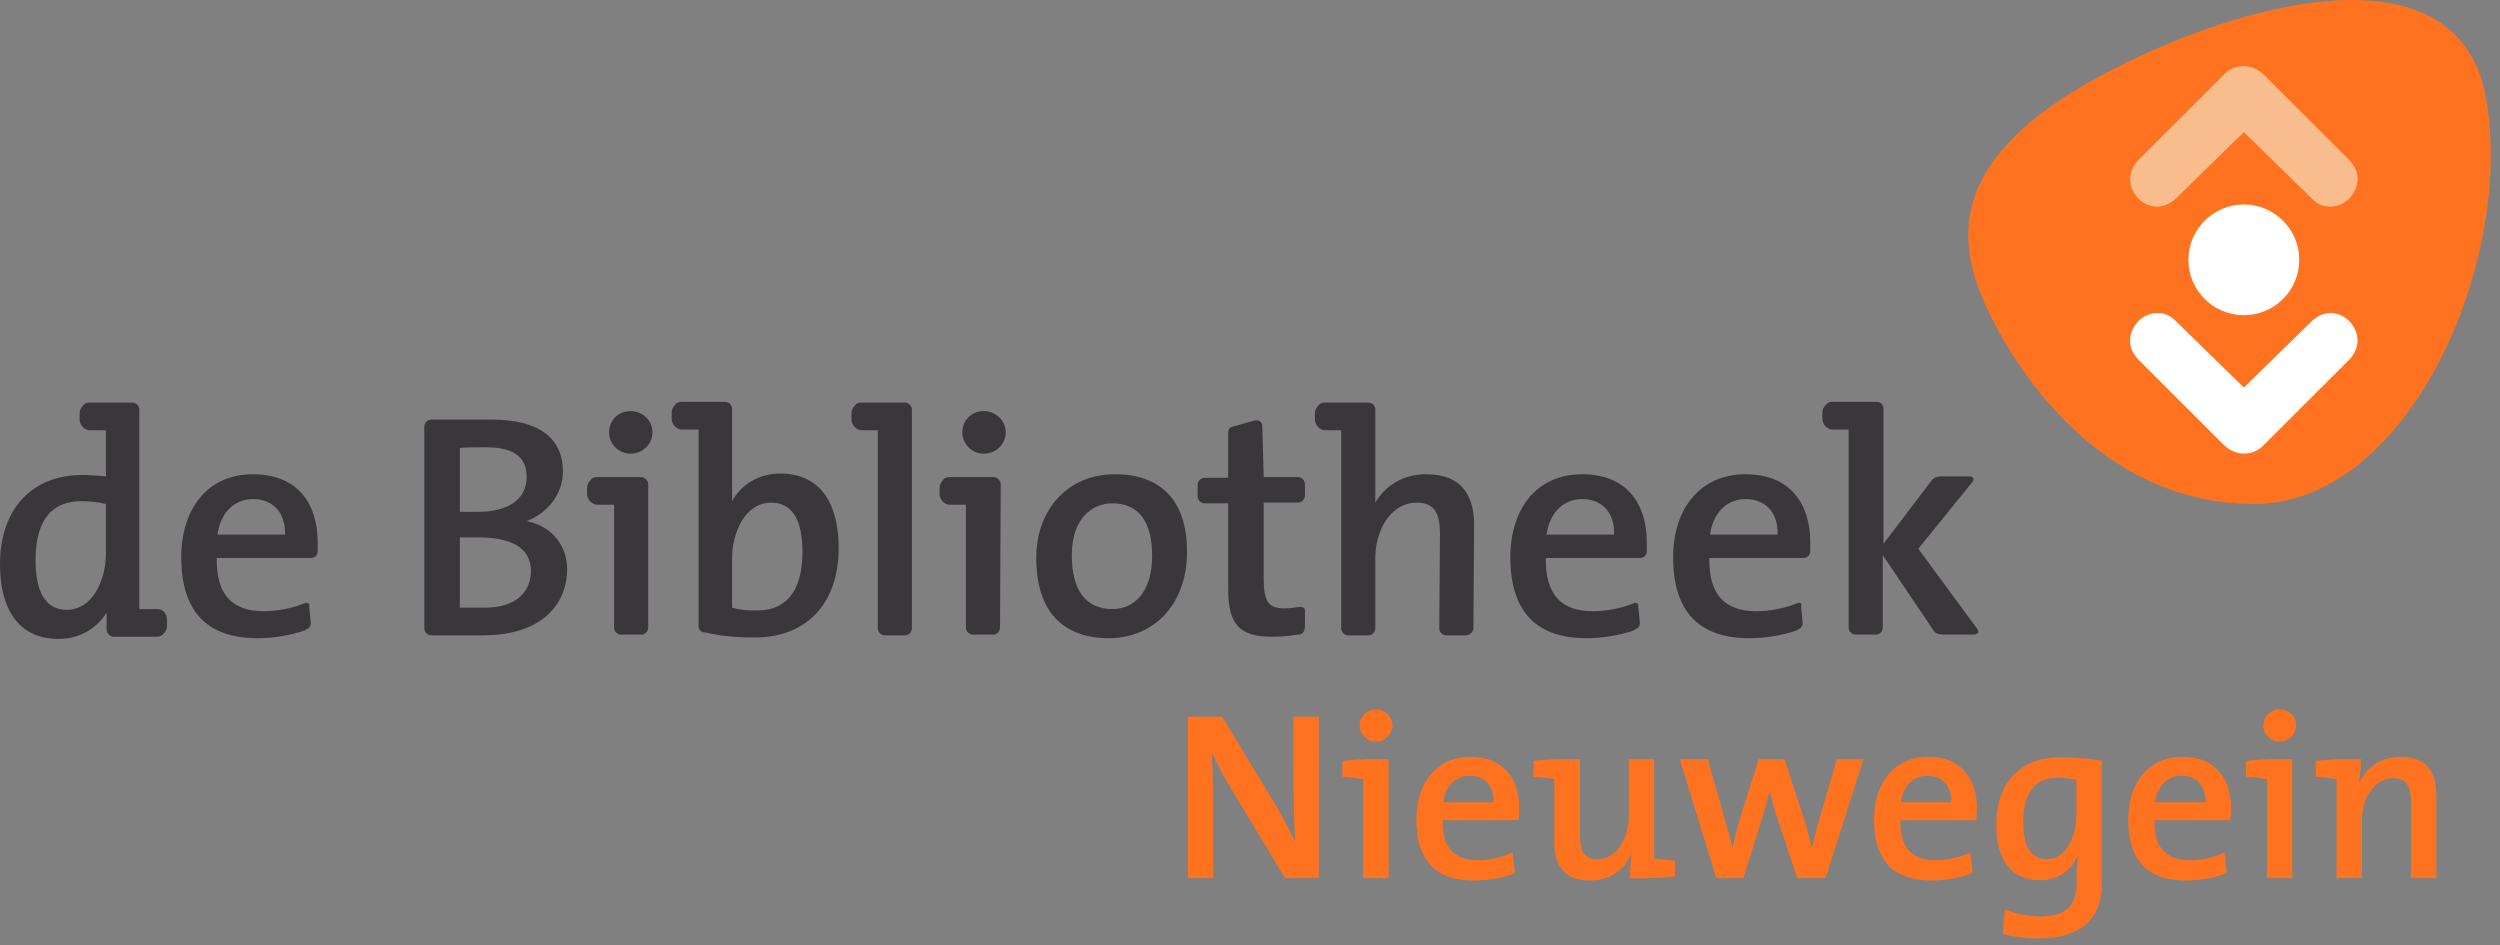 <?xml version="1.0" encoding="UTF-8"?> <svg xmlns="http://www.w3.org/2000/svg" width="209" height="79" viewBox="0 0 209 79" fill="none"><rect x="0" y="0" width="209" height="79" fill="#808080" stroke="none"/><path d="M93.228 39.647C89.187 39.647 86.632 42.673 86.632 46.648C86.632 51.275 89.009 53.352 92.693 53.352C96.615 53.352 99.229 50.326 99.229 46.232C99.288 41.605 96.793 39.647 93.228 39.647ZM92.99 50.919C90.792 50.919 89.603 49.377 89.603 46.41C89.603 43.385 91.267 42.079 92.99 42.079C95.248 42.079 96.318 43.681 96.318 46.47C96.318 49.495 94.832 50.919 92.99 50.919Z" fill="#39373A"></path><path d="M136.544 50.445C135.534 50.86 134.286 51.097 133.157 51.097C130.543 51.097 129.176 49.733 129.236 46.648H137.079C137.435 46.648 137.673 46.41 137.673 46.054V45.936C137.673 45.698 137.673 45.52 137.673 45.343C137.673 42.198 136.069 39.647 132.266 39.647C128.404 39.647 126.265 42.613 126.265 46.588C126.265 51.216 128.523 53.352 132.622 53.352C133.989 53.352 135.415 53.114 136.603 52.699L136.663 52.64C137.019 52.521 137.138 52.284 137.079 51.928L136.96 50.682C137.019 50.445 136.782 50.326 136.544 50.445ZM129.295 44.69C129.533 42.91 130.662 41.724 132.266 41.724C133.93 41.724 134.999 42.851 134.94 44.69H129.295Z" fill="#39373A"></path><path d="M150.21 50.445C149.2 50.86 147.953 51.097 146.824 51.097C144.209 51.097 142.843 49.733 142.902 46.648H150.745C151.102 46.648 151.339 46.41 151.339 46.054V45.936C151.339 45.698 151.339 45.52 151.339 45.343C151.339 42.198 149.735 39.647 145.932 39.647C142.07 39.647 139.872 42.613 139.872 46.588C139.872 51.216 142.129 53.352 146.229 53.352C147.596 53.352 149.022 53.114 150.21 52.699L150.27 52.64C150.626 52.521 150.745 52.284 150.686 51.928L150.567 50.682C150.686 50.445 150.508 50.326 150.21 50.445ZM142.961 44.69C143.199 42.91 144.328 41.724 145.932 41.724C147.596 41.724 148.666 42.851 148.606 44.69H142.961Z" fill="#39373A"></path><path d="M25.431 50.445C24.421 50.86 23.173 51.097 22.044 51.097C19.43 51.097 18.063 49.733 18.123 46.648H25.966C26.323 46.648 26.56 46.41 26.56 46.054V45.936C26.56 45.698 26.56 45.52 26.56 45.343C26.56 42.198 24.956 39.647 21.153 39.647C17.291 39.647 15.152 42.613 15.152 46.588C15.152 51.216 17.41 53.352 21.51 53.352C22.876 53.352 24.302 53.114 25.491 52.699L25.55 52.64C25.907 52.521 26.026 52.284 25.966 51.928L25.847 50.682C25.907 50.445 25.669 50.326 25.431 50.445ZM18.182 44.69C18.42 42.91 19.549 41.724 21.153 41.724C22.817 41.724 23.886 42.851 23.827 44.69H18.182Z" fill="#39373A"></path><path d="M76.234 34.248C76.234 33.892 75.937 33.655 75.64 33.655H72.016C71.778 33.655 71.6 33.714 71.481 33.892C71.302 34.07 71.184 34.307 71.184 34.545V35.079C71.184 35.316 71.302 35.553 71.481 35.731C71.6 35.85 71.837 35.969 72.016 35.969H73.382V52.521C73.382 52.877 73.679 53.114 73.976 53.114H75.64C75.996 53.114 76.234 52.818 76.234 52.521V34.248Z" fill="#39373A"></path><path d="M59.002 52.877C60.25 53.174 61.498 53.292 63.102 53.292C67.499 53.292 70.114 50.385 70.114 45.817C70.114 41.842 68.391 39.588 65.241 39.588C63.459 39.588 61.973 40.478 61.201 41.901V34.189C61.201 33.833 60.904 33.596 60.607 33.596H56.982C56.745 33.596 56.566 33.655 56.447 33.833C56.269 34.011 56.15 34.248 56.15 34.485V35.019C56.15 35.257 56.269 35.494 56.447 35.672C56.566 35.791 56.804 35.909 56.982 35.909H58.408V52.224C58.349 52.581 58.587 52.877 58.943 52.877H59.002ZM63.281 51.038C62.449 51.038 61.795 50.979 61.201 50.801V46.707C61.201 44.453 62.33 42.02 64.469 42.02C66.251 42.02 67.083 43.503 67.083 46.114C67.083 49.673 65.538 51.038 63.281 51.038Z" fill="#39373A"></path><path d="M13.726 51.157C13.547 50.979 13.369 50.919 13.132 50.919H11.646V34.248C11.646 33.892 11.349 33.655 11.052 33.655H7.487C7.249 33.655 7.071 33.714 6.952 33.892C6.774 34.07 6.655 34.307 6.655 34.545V35.079C6.655 35.316 6.774 35.553 6.952 35.731C7.071 35.85 7.308 35.969 7.487 35.969H8.853V39.825C8.14 39.766 7.487 39.706 6.893 39.706C2.614 39.706 0 42.613 0 47.182C0 50.979 1.604 53.411 4.872 53.411C6.714 53.411 8.081 52.521 8.913 51.216V52.64C8.913 52.936 9.21 53.233 9.507 53.233H13.132C13.31 53.233 13.488 53.174 13.607 53.055C13.785 52.877 13.963 52.64 13.963 52.343V51.809C13.963 51.513 13.845 51.334 13.726 51.157ZM5.585 50.979C3.803 50.979 2.971 49.495 2.971 46.826C2.971 43.266 4.516 41.901 6.774 41.901C7.487 41.901 8.14 41.961 8.853 42.139V46.41C8.794 48.665 7.665 50.979 5.585 50.979Z" fill="#39373A"></path><path d="M82.235 34.367C81.225 34.367 80.453 35.138 80.453 36.147C80.453 37.155 81.284 37.926 82.235 37.926C83.245 37.926 84.077 37.155 84.077 36.147C84.077 35.138 83.245 34.367 82.235 34.367Z" fill="#39373A"></path><path d="M83.661 40.478C83.661 40.181 83.364 39.884 83.067 39.884H79.383C79.145 39.884 78.967 39.944 78.848 40.122C78.67 40.3 78.551 40.537 78.551 40.774V41.308C78.551 41.545 78.67 41.783 78.848 41.961C78.967 42.08 79.205 42.198 79.383 42.198H80.75V52.462C80.75 52.818 81.047 53.055 81.344 53.055H83.008C83.364 53.055 83.602 52.758 83.602 52.462L83.661 40.478Z" fill="#39373A"></path><path d="M52.704 34.367C51.694 34.367 50.921 35.138 50.921 36.147C50.921 37.155 51.753 37.926 52.704 37.926C53.714 37.926 54.546 37.155 54.546 36.147C54.546 35.138 53.714 34.367 52.704 34.367Z" fill="#39373A"></path><path d="M54.19 40.478C54.19 40.181 53.892 39.884 53.595 39.884H49.911C49.674 39.884 49.495 39.944 49.377 40.122C49.198 40.3 49.08 40.537 49.08 40.774V41.308C49.08 41.545 49.198 41.783 49.377 41.961C49.555 42.08 49.733 42.198 49.911 42.198H51.337V52.462C51.337 52.818 51.635 53.055 51.932 53.055H53.595C53.952 53.055 54.19 52.758 54.19 52.462V40.478Z" fill="#39373A"></path><path d="M123.234 43.859C123.234 41.545 122.283 39.647 119.253 39.647C117.292 39.647 115.807 40.596 114.975 42.02V34.248C114.975 33.892 114.737 33.655 114.381 33.655H110.756C110.519 33.655 110.34 33.714 110.221 33.892C110.043 34.07 109.924 34.307 109.924 34.545V35.079C109.924 35.316 110.043 35.553 110.221 35.731C110.34 35.85 110.578 35.969 110.756 35.969H112.123V52.521C112.123 52.877 112.42 53.114 112.717 53.114H114.381C114.737 53.114 114.975 52.818 114.975 52.521V46.41C115.094 43.919 116.52 42.02 118.421 42.02C119.966 42.02 120.382 42.969 120.382 44.63L120.323 52.521C120.323 52.877 120.62 53.114 120.917 53.114H122.58C122.878 53.114 123.175 52.818 123.175 52.521L123.234 43.859Z" fill="#39373A"></path><path d="M105.646 39.884H108.498C108.855 39.884 109.092 40.181 109.092 40.477V41.427C109.092 41.783 108.795 42.02 108.498 42.02H105.646V48.368C105.646 50.326 106.062 50.86 107.369 50.86C107.785 50.86 108.201 50.801 108.617 50.741C108.617 50.741 108.736 50.741 108.795 50.741C108.973 50.741 109.092 50.86 109.092 51.038V52.343C109.092 52.699 108.973 52.996 108.617 53.055H108.498H108.439C107.785 53.174 107.072 53.233 106.359 53.233C103.566 53.233 102.675 52.165 102.675 49.199V42.079H100.714C100.358 42.079 100.12 41.783 100.12 41.486V40.537C100.12 40.181 100.417 39.944 100.714 39.944H102.675V36.147C102.675 35.909 102.794 35.731 103.032 35.672L104.933 35.138C104.992 35.138 104.992 35.138 105.052 35.138C105.349 35.138 105.527 35.375 105.527 35.613L105.646 39.884Z" fill="#39373A"></path><path d="M165.302 52.581L160.371 45.876L164.886 40.3C165.065 40.062 165.005 39.825 164.649 39.825H162.331C161.737 39.825 161.559 40.062 161.381 40.3L157.459 45.461V34.189C157.459 33.833 157.221 33.596 156.865 33.596H153.181C152.943 33.596 152.765 33.655 152.646 33.833C152.468 34.011 152.349 34.248 152.349 34.485V35.019C152.349 35.257 152.468 35.494 152.646 35.672C152.765 35.791 153.003 35.909 153.181 35.909H154.548V52.462C154.548 52.818 154.845 53.055 155.142 53.055H156.806C157.162 53.055 157.4 52.758 157.4 52.462V46.41L161.559 52.581C161.737 52.877 161.916 53.055 162.51 53.055H164.946C165.362 53.055 165.481 52.877 165.302 52.581Z" fill="#39373A"></path><path d="M44.029 43.563C45.871 42.851 47.059 41.249 47.059 39.41C47.059 36.621 45.039 35.079 41.117 35.079C39.989 35.079 36.067 35.079 36.067 35.079C35.71 35.079 35.473 35.375 35.473 35.672V52.521C35.473 52.877 35.77 53.114 36.067 53.114C36.067 53.114 39.275 53.114 40.345 53.114C45.871 53.114 47.416 49.97 47.416 47.597C47.416 45.817 46.346 44.037 44.029 43.563ZM40.642 37.392C43.197 37.392 44.029 38.401 44.029 39.884C44.029 41.664 42.603 42.791 39.929 42.791C39.335 42.791 38.919 42.791 38.444 42.791V37.452C38.681 37.392 39.929 37.392 40.642 37.392ZM40.523 50.801C39.691 50.801 38.681 50.801 38.444 50.801V44.927C38.859 44.927 39.751 44.927 40.048 44.927C42.544 44.927 44.385 45.698 44.385 47.716C44.385 49.495 43.138 50.801 40.523 50.801Z" fill="#39373A"></path><path d="M207.727 7.661C204.935 -4.739 186.931 0.245 175.582 6.355C162.332 13.475 163.758 20.535 166.016 25.578C168.155 30.265 175.285 42.249 188.654 42.13C201.667 41.893 210.461 21.187 207.727 7.661Z" fill="#FF7320"></path><path d="M192.219 21.721C192.219 24.273 190.139 26.349 187.584 26.349C185.029 26.349 182.95 24.273 182.95 21.721C182.95 19.17 185.029 17.094 187.584 17.094C190.139 17.094 192.219 19.17 192.219 21.721Z" fill="white"></path><path d="M178.078 14.958C178.078 15.551 178.315 16.085 178.731 16.56C179.207 17.035 179.741 17.272 180.336 17.272C180.93 17.272 181.405 17.035 181.88 16.619C181.88 16.619 187.109 11.517 187.585 11.042C188.06 11.517 193.289 16.619 193.289 16.619C193.764 17.094 194.239 17.272 194.834 17.272C195.428 17.272 195.963 17.035 196.438 16.56C196.854 16.085 197.092 15.551 197.092 14.958C197.092 14.365 196.854 13.89 196.438 13.415L189.308 6.296C188.832 5.821 188.238 5.525 187.585 5.525C186.931 5.525 186.337 5.762 185.861 6.296L178.731 13.415C178.315 13.89 178.078 14.424 178.078 14.958Z" fill="#F8BC8D"></path><path d="M197.092 28.485C197.092 27.892 196.854 27.358 196.438 26.883C195.963 26.408 195.428 26.171 194.834 26.171C194.239 26.171 193.764 26.408 193.289 26.824C193.289 26.824 188.06 31.926 187.585 32.4C187.109 31.926 181.88 26.824 181.88 26.824C181.405 26.349 180.93 26.171 180.336 26.171C179.741 26.171 179.207 26.408 178.731 26.883C178.315 27.358 178.078 27.892 178.078 28.485C178.078 29.078 178.315 29.553 178.731 30.027L185.861 37.147C186.337 37.621 186.931 37.918 187.585 37.918C188.238 37.918 188.832 37.681 189.308 37.147L196.438 30.027C196.854 29.553 197.092 29.019 197.092 28.485Z" fill="white"></path><path d="M110.246 73.411H107.426L102.806 65.731C102.206 64.751 101.726 63.791 101.306 62.891C101.386 64.211 101.426 66.951 101.426 68.871V73.411H99.306V59.911H102.166L106.626 67.271C107.226 68.271 107.766 69.351 108.266 70.331C108.186 68.791 108.126 65.891 108.126 63.911V59.911H110.246V73.411ZM116.408 60.651C116.408 61.391 115.788 61.991 115.028 61.991C114.288 61.991 113.668 61.391 113.668 60.651C113.668 59.911 114.288 59.311 115.028 59.311C115.788 59.311 116.408 59.891 116.408 60.651ZM116.088 63.471V73.411H113.968V65.131C113.488 65.051 112.808 64.971 112.228 64.931V63.611C113.348 63.491 114.788 63.411 116.088 63.471ZM127.008 67.571C127.008 67.851 126.988 68.191 126.948 68.571H120.608C120.548 70.871 121.568 71.911 123.548 71.911C124.568 71.911 125.628 71.671 126.448 71.271L126.648 72.971C125.648 73.391 124.428 73.611 123.208 73.611C120.108 73.611 118.408 72.011 118.408 68.511C118.408 65.511 120.048 63.271 122.948 63.271C125.788 63.271 127.008 65.211 127.008 67.571ZM124.868 67.071C124.908 65.711 124.128 64.851 122.868 64.851C121.668 64.851 120.828 65.731 120.648 67.071H124.868ZM140.023 73.271C138.903 73.391 137.463 73.471 136.263 73.411C136.263 72.891 136.303 72.071 136.403 71.471L136.363 71.451C135.783 72.731 134.583 73.611 132.923 73.611C130.663 73.611 129.943 72.191 129.943 70.431V65.131C129.463 65.051 128.783 64.971 128.203 64.931V63.611C129.383 63.491 130.843 63.411 132.083 63.471V69.871C132.083 71.111 132.403 71.831 133.563 71.831C135.043 71.831 136.163 70.251 136.163 68.271V63.471H138.283V71.751C138.763 71.831 139.443 71.911 140.023 71.951V73.271ZM155.788 63.471L152.608 73.411H150.248L148.528 68.211C148.308 67.551 148.128 66.871 147.948 66.111H147.928C147.728 66.991 147.508 67.771 147.248 68.611L145.748 73.411H143.488L140.428 63.471H142.768L144.088 68.091C144.348 69.031 144.628 69.971 144.828 70.871H144.848C145.048 69.891 145.288 69.011 145.548 68.151L147.028 63.471H149.188L150.688 68.071C151.068 69.271 151.268 70.011 151.468 70.871H151.488C151.688 69.951 151.888 69.151 152.188 68.171L153.568 63.471H155.788ZM165.27 67.571C165.27 67.851 165.25 68.191 165.21 68.571H158.87C158.81 70.871 159.83 71.911 161.81 71.911C162.83 71.911 163.89 71.671 164.71 71.271L164.91 72.971C163.91 73.391 162.69 73.611 161.47 73.611C158.37 73.611 156.67 72.011 156.67 68.511C156.67 65.511 158.31 63.271 161.21 63.271C164.05 63.271 165.27 65.211 165.27 67.571ZM163.13 67.071C163.17 65.711 162.39 64.851 161.13 64.851C159.93 64.851 159.09 65.731 158.91 67.071H163.13ZM175.705 73.971C175.705 76.051 174.745 78.451 170.385 78.451C169.285 78.451 168.265 78.311 167.445 78.071L167.605 76.031C168.465 76.371 169.585 76.611 170.545 76.611C172.525 76.611 173.605 75.891 173.605 73.831V73.171C173.605 72.591 173.625 72.091 173.725 71.571L173.685 71.551C173.145 72.811 171.985 73.591 170.585 73.591C168.225 73.591 166.885 71.991 166.885 68.931C166.885 65.511 168.845 63.311 172.225 63.311C173.505 63.311 174.665 63.411 175.705 63.591V73.971ZM173.585 68.231V65.191C173.065 65.071 172.545 65.011 172.005 65.011C170.305 65.011 169.145 66.051 169.145 68.731C169.145 70.731 169.765 71.831 171.105 71.831C172.705 71.831 173.585 69.971 173.585 68.231ZM186.52 67.571C186.52 67.851 186.5 68.191 186.46 68.571H180.12C180.06 70.871 181.08 71.911 183.06 71.911C184.08 71.911 185.14 71.671 185.96 71.271L186.16 72.971C185.16 73.391 183.94 73.611 182.72 73.611C179.62 73.611 177.92 72.011 177.92 68.511C177.92 65.511 179.56 63.271 182.46 63.271C185.3 63.271 186.52 65.211 186.52 67.571ZM184.38 67.071C184.42 65.711 183.64 64.851 182.38 64.851C181.18 64.851 180.34 65.731 180.16 67.071H184.38ZM191.955 60.651C191.955 61.391 191.335 61.991 190.575 61.991C189.835 61.991 189.215 61.391 189.215 60.651C189.215 59.911 189.835 59.311 190.575 59.311C191.335 59.311 191.955 59.891 191.955 60.651ZM191.635 63.471V73.411H189.515V65.131C189.035 65.051 188.355 64.971 187.775 64.931V63.611C188.895 63.491 190.335 63.411 191.635 63.471ZM197.375 63.471C197.375 63.991 197.315 64.851 197.215 65.411L197.255 65.431C197.835 64.151 199.035 63.271 200.695 63.271C202.955 63.271 203.675 64.691 203.675 66.451V73.411H201.555V67.011C201.555 65.771 201.215 65.051 200.055 65.051C198.575 65.051 197.455 66.631 197.455 68.611V73.411H195.335V65.131C194.855 65.051 194.175 64.971 193.595 64.931V63.611C194.715 63.491 196.155 63.411 197.375 63.471Z" fill="#FF7320"></path></svg> 